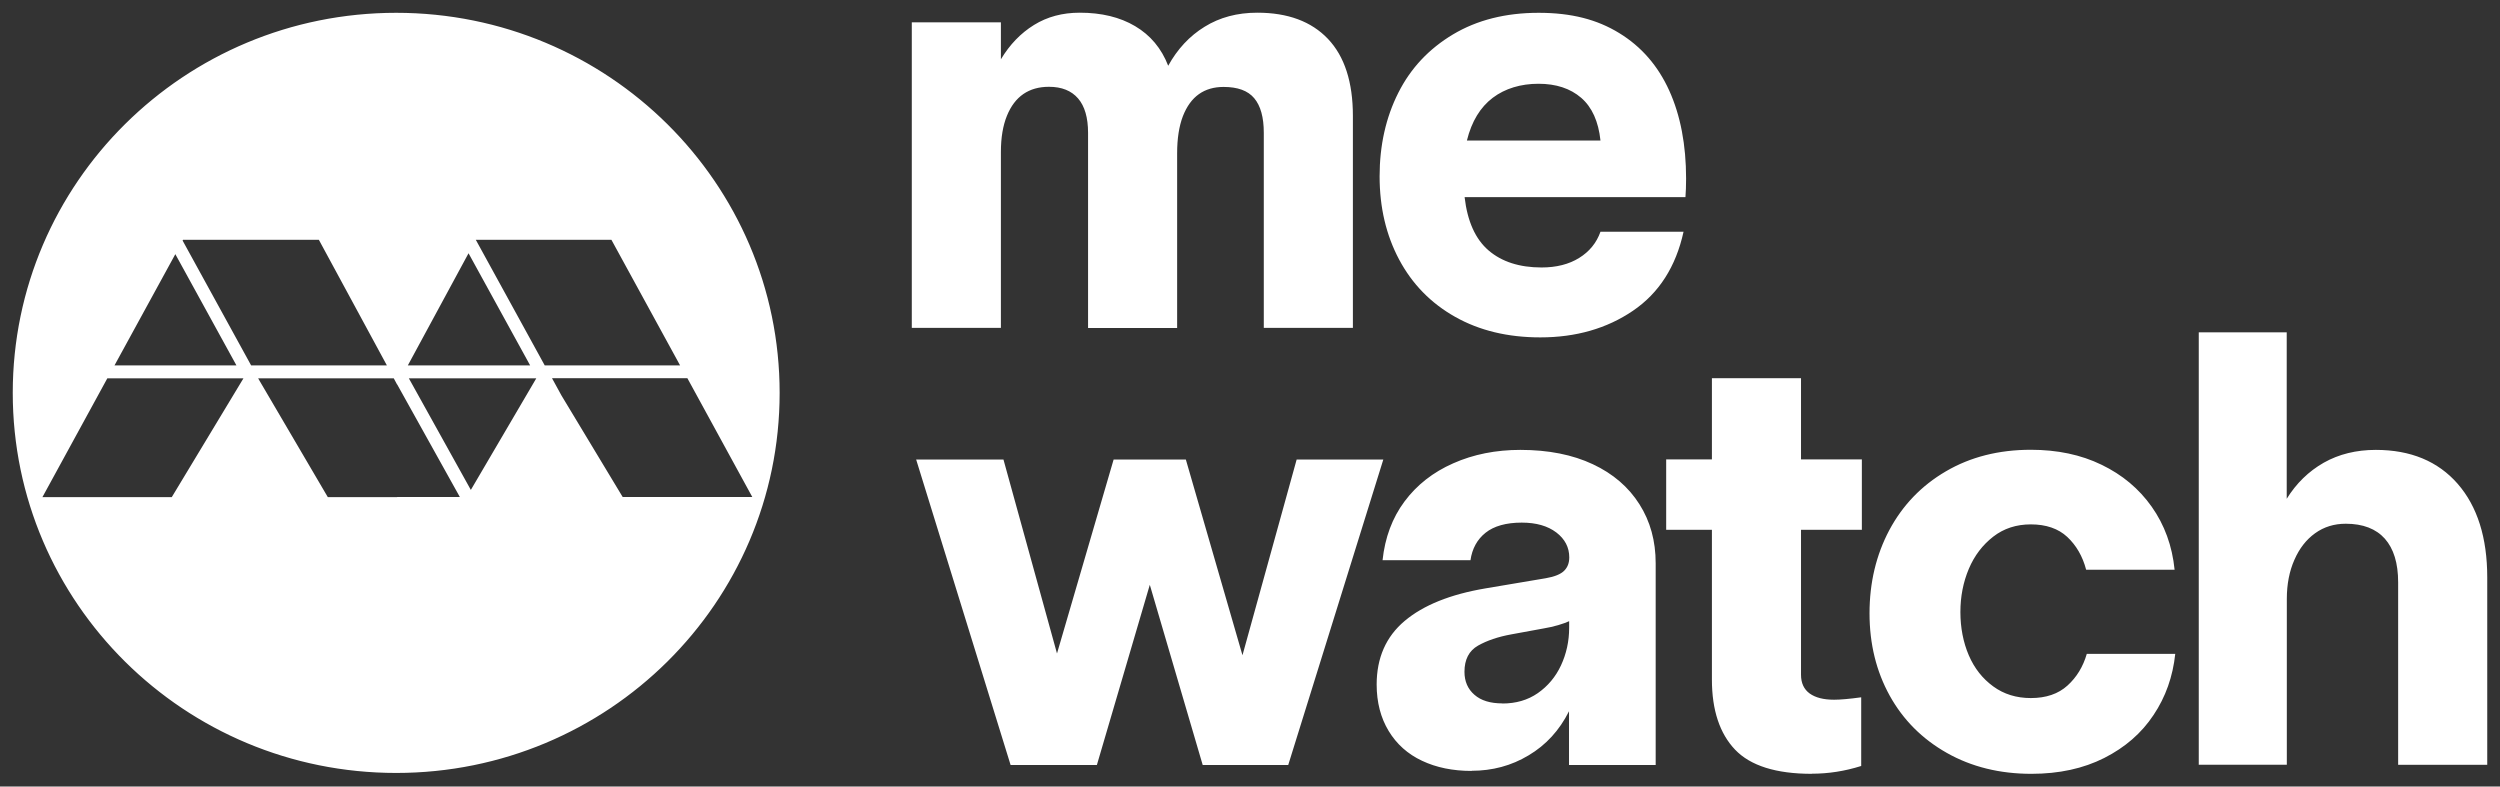 <svg xmlns:xlink="http://www.w3.org/1999/xlink" xmlns="http://www.w3.org/2000/svg" width="3000" height="943.82" viewBox="0 0 89 28" role="presentation" class="axis-logo header__logo" aria-label="Axis Logo" data-reactid="10"><rect x="0" y="0" width="89" height="28" fill="#333333" stroke="none"/><title data-reactid="11">Home</title><g clip-path="url(#clip0_161_1393)" data-reactid="12"><path fill-rule="evenodd" clip-rule="evenodd" d="M32.46 0.794V11.673H35.632V5.408C35.632 4.899 35.705 4.47 35.846 4.123C35.987 3.776 36.182 3.519 36.432 3.347C36.683 3.176 36.983 3.09 37.343 3.09C37.798 3.09 38.143 3.23 38.38 3.505C38.617 3.78 38.735 4.191 38.735 4.727V11.677H41.906V5.453C41.906 4.93 41.975 4.493 42.111 4.136C42.248 3.785 42.439 3.523 42.68 3.352C42.921 3.18 43.217 3.095 43.558 3.095C44.059 3.095 44.423 3.225 44.65 3.496C44.878 3.767 44.991 4.177 44.991 4.727V11.673H48.163V4.127C48.163 2.923 47.867 2.008 47.276 1.385C46.684 0.763 45.847 0.452 44.759 0.452C44.045 0.452 43.422 0.619 42.885 0.952C42.348 1.282 41.916 1.746 41.588 2.341C41.347 1.719 40.951 1.25 40.409 0.93C39.868 0.61 39.213 0.452 38.439 0.452C37.825 0.452 37.283 0.596 36.81 0.889C36.337 1.182 35.946 1.588 35.632 2.111V0.794H32.46ZM51.803 11.28C52.668 11.768 53.678 12.011 54.834 12.011C56.103 12.011 57.204 11.695 58.132 11.064C59.061 10.433 59.661 9.494 59.934 8.25H56.977C56.836 8.647 56.581 8.958 56.217 9.183C55.853 9.409 55.407 9.522 54.879 9.522C54.096 9.522 53.464 9.319 52.995 8.917C52.527 8.516 52.24 7.884 52.14 7.018H60.002C60.016 6.833 60.025 6.612 60.025 6.36C60.025 5.156 59.825 4.109 59.425 3.225C59.024 2.341 58.433 1.66 57.645 1.178C56.858 0.695 55.948 0.456 54.774 0.456C53.6 0.456 52.586 0.713 51.73 1.223C50.87 1.737 50.22 2.427 49.778 3.307C49.337 4.182 49.114 5.174 49.114 6.279C49.114 7.384 49.346 8.371 49.81 9.242C50.274 10.112 50.938 10.793 51.803 11.28ZM56.29 3.482C56.676 3.816 56.904 4.321 56.977 5.002H52.222C52.39 4.321 52.7 3.816 53.141 3.482C53.582 3.149 54.142 2.982 54.77 2.982C55.398 2.982 55.903 3.149 56.29 3.482ZM35.977 27.233L32.615 16.359H35.723L37.629 23.264L39.645 16.359H42.216L44.232 23.327L46.161 16.359H49.246L45.861 27.233H42.816L40.933 20.819L39.049 27.233H35.987H35.977ZM50.625 27.084C51.13 27.323 51.717 27.445 52.39 27.445L52.386 27.44C53.127 27.44 53.805 27.26 54.419 26.89C55.034 26.525 55.516 26.002 55.857 25.32V27.233H58.942V20.053C58.942 19.259 58.751 18.56 58.364 17.951C57.978 17.342 57.427 16.864 56.704 16.526C55.985 16.188 55.125 16.016 54.124 16.016C53.255 16.016 52.454 16.174 51.735 16.494C51.016 16.81 50.438 17.265 50.001 17.852C49.564 18.438 49.305 19.137 49.219 19.944H52.349C52.408 19.534 52.586 19.205 52.886 18.966C53.186 18.727 53.619 18.605 54.174 18.605C54.688 18.605 55.097 18.722 55.407 18.957C55.712 19.191 55.866 19.489 55.866 19.841C55.866 20.039 55.807 20.197 55.684 20.319C55.562 20.441 55.343 20.531 55.029 20.585L52.886 20.946C51.63 21.158 50.67 21.546 50.006 22.105C49.341 22.664 49.009 23.422 49.009 24.369C49.009 25.005 49.155 25.559 49.437 26.024C49.719 26.489 50.115 26.845 50.625 27.084ZM54.747 24.675C54.388 24.924 53.969 25.045 53.482 25.045L53.487 25.041C53.059 25.041 52.727 24.942 52.49 24.734C52.254 24.531 52.135 24.256 52.135 23.918C52.135 23.48 52.294 23.169 52.618 22.984C52.936 22.804 53.332 22.669 53.805 22.583L54.961 22.371C55.134 22.344 55.302 22.303 55.475 22.254C55.648 22.204 55.775 22.154 55.862 22.114V22.348C55.862 22.831 55.762 23.277 55.571 23.688C55.38 24.098 55.102 24.427 54.747 24.675ZM64.498 27.548C63.229 27.548 62.314 27.26 61.768 26.687C61.222 26.114 60.944 25.28 60.944 24.193V18.862H59.316V16.354H60.944V13.463H64.116V16.354H66.282V18.862H64.116V24.021C64.116 24.319 64.221 24.54 64.425 24.689C64.635 24.838 64.921 24.91 65.294 24.91C65.508 24.91 65.831 24.883 66.259 24.824V27.269C65.672 27.454 65.09 27.544 64.503 27.544L64.498 27.548ZM69.308 26.804C70.185 27.3 71.19 27.548 72.318 27.548C73.304 27.548 74.168 27.359 74.909 26.985C75.651 26.61 76.238 26.101 76.665 25.456C77.098 24.811 77.353 24.085 77.439 23.277H74.29C74.158 23.733 73.931 24.107 73.603 24.405C73.275 24.703 72.839 24.851 72.297 24.851C71.783 24.851 71.337 24.712 70.959 24.436C70.582 24.161 70.29 23.796 70.09 23.331C69.89 22.867 69.79 22.339 69.79 21.789C69.79 21.239 69.89 20.725 70.09 20.251C70.29 19.777 70.582 19.399 70.959 19.105C71.337 18.812 71.783 18.668 72.297 18.668C72.839 18.668 73.275 18.817 73.594 19.114C73.912 19.412 74.14 19.8 74.267 20.283H77.416C77.33 19.43 77.057 18.686 76.602 18.041C76.147 17.396 75.551 16.9 74.813 16.544C74.081 16.188 73.239 16.012 72.297 16.012C71.155 16.012 70.145 16.269 69.276 16.778C68.402 17.288 67.733 17.987 67.26 18.871C66.791 19.755 66.555 20.743 66.555 21.834C66.555 22.926 66.796 23.9 67.274 24.766C67.751 25.627 68.43 26.308 69.308 26.804ZM78.276 27.233V11.831H81.407V17.757C81.748 17.207 82.189 16.778 82.726 16.472C83.263 16.169 83.882 16.016 84.578 16.016C85.82 16.016 86.794 16.422 87.495 17.225C88.196 18.032 88.546 19.142 88.546 20.558V27.228H85.374V20.729C85.374 20.048 85.215 19.534 84.901 19.178C84.587 18.826 84.123 18.645 83.509 18.645C83.095 18.645 82.731 18.758 82.417 18.984C82.103 19.209 81.857 19.525 81.68 19.931C81.502 20.332 81.411 20.797 81.411 21.32V27.224H78.281L78.276 27.233ZM0.454 13.986C0.454 6.513 6.565 0.456 14.105 0.456C21.644 0.456 27.755 6.513 27.755 13.986C27.755 21.46 21.644 27.517 14.105 27.517C6.565 27.517 0.454 21.46 0.454 13.986ZM18.873 13.008L16.68 9.016L14.519 13.008H18.873ZM8.417 13.008L6.242 9.048L4.076 13.008H8.417ZM1.51 17.698H6.115L8.667 13.468H3.821L1.51 17.698ZM6.515 8.538L6.501 8.565L8.94 13.008H13.773L11.352 8.538H6.515ZM11.67 17.698H14.141L14.136 17.694H16.371L14.136 13.68V13.689L14.018 13.468H9.19L9.231 13.54L11.67 17.698ZM14.555 13.468L16.762 17.441L19.092 13.468H14.555ZM21.767 8.538H16.939L19.392 13.008H24.211L21.767 8.538ZM19.984 14.072L22.168 17.694H22.172H26.782L24.47 13.463H19.651L19.984 14.072Z" fill="#FFFFFF" data-reactid="13"></path></g><defs data-reactid="14"><clipPath id="clip0_161_1393" data-reactid="15"><rect width="89" height="28" fill="currentColor" data-reactid="16"></rect></clipPath></defs></svg>